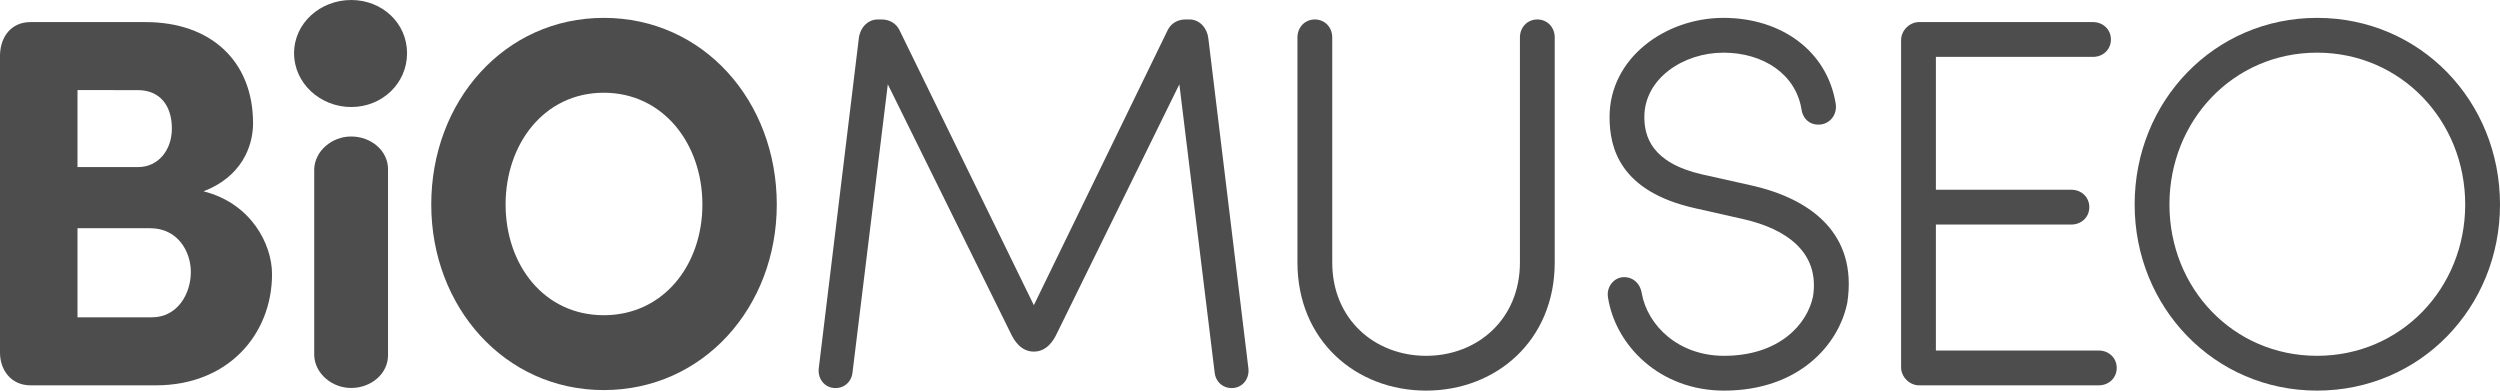 <?xml version="1.0" encoding="utf-8"?>
<!-- Generator: Adobe Illustrator 26.4.1, SVG Export Plug-In . SVG Version: 6.00 Build 0)  -->
<svg version="1.1" id="Layer_1" xmlns="http://www.w3.org/2000/svg" xmlns:xlink="http://www.w3.org/1999/xlink" x="0px" y="0px"
	 viewBox="0 0 474.2 74.09" style="enable-background:new 0 0 474.2 74.09;" xml:space="preserve">
<style type="text/css">
	.st0{fill:#4D4D4D;}
</style>
<g>
	<path class="st0" d="M5.8,73.09c-3.7,0-5.8-2.9-5.8-6.2v-56.5c0.1-3.4,2.1-6.2,5.8-6.2h21.8c12.4,0,20.4,7.4,20.4,19.2
		c0,4.5-2.3,10.2-9.4,12.9c9.1,2.3,13,10.1,13,15.7c0,11.4-8.3,21.1-22,21.1H5.8z M26.2,31.69c3.8,0,6.4-3.2,6.4-7.3
		c0-4.3-2.2-7.3-6.5-7.3H14.7v14.6H26.2z M14.7,43.29v16.9h14.1c4.9,0,7.4-4.5,7.4-8.6c0-3.9-2.5-8.3-7.7-8.3H14.7z"/>
	<path class="st0" d="M66.62,0c5.85,0,10.59,4.36,10.59,10.09S72.48,20.3,66.62,20.3c-5.85,0-10.84-4.48-10.84-10.21
		S60.77,0,66.62,0z M73.6,67.39c0,3.5-3.2,6.2-7,6.2c-3.7,0-6.9-2.8-7-6.2v-35.3c0.1-3.4,3.3-6.2,7-6.2c3.8,0,7,2.7,7,6.2V67.39z"/>
	<path class="st0" d="M114.52,3.39c18.94,0,32.82,15.8,32.82,35.4c0,19.4-13.88,35.2-32.82,35.2c-18.84,0-32.72-15.8-32.72-35.2
		C81.8,19.19,95.68,3.39,114.52,3.39z M114.52,59.79c11.31,0,18.71-9.5,18.71-21c0-11.5-7.41-21.2-18.71-21.2s-18.62,9.7-18.62,21.2
		C95.91,50.29,103.22,59.79,114.52,59.79z"/>
	<path class="st0" d="M236.8,69.89c0.2,1.9-1,3.5-2.8,3.7c-1.9,0.2-3.4-1.1-3.6-2.9l-6.7-54.7l-23.2,47.2c-0.7,1.5-2,3.5-4.4,3.5
		s-3.7-2-4.4-3.5l-23.3-47.2l-6.7,54.7c-0.2,1.8-1.7,3.1-3.6,2.9c-1.8-0.2-3-1.8-2.8-3.7l7.6-62.6c0.2-1.9,1.6-3.6,3.6-3.6h0.7
		c1.6,0,2.8,0.8,3.4,2l25.5,52.2l25.4-52.2c0.6-1.2,1.8-2,3.4-2h0.7c2,0,3.4,1.7,3.6,3.6L236.8,69.89z"/>
	<path class="st0" d="M294.9,49.79c0,14.8-11.1,24.3-24.4,24.3s-24.4-9.5-24.4-24.3V7.09c0-1.9,1.4-3.4,3.3-3.4s3.3,1.5,3.3,3.4
		v42.7c0,10.8,8.1,17.7,17.8,17.7s17.8-6.9,17.8-17.7V7.09c0-1.9,1.4-3.4,3.3-3.4s3.3,1.5,3.3,3.4V49.79z"/>
	<path class="st0" d="M307.7,52.59c1.9-0.2,3.4,1.1,3.7,3c1.1,6.2,7,11.9,15.6,11.9c10.4,0,15.8-5.9,16.9-11.3
		c1.3-8.5-5.3-12.8-13.1-14.6l-9.3-2.1c-14.3-3.2-16.2-11.5-16.2-17.3c0-11.2,10.6-18.8,21.6-18.8c11,0,19.7,6.3,21.3,16.3
		c0.3,1.9-0.9,3.6-2.7,3.9c-1.9,0.3-3.5-0.8-3.8-2.9c-1.1-6.6-7.2-10.7-14.8-10.7c-7.6,0-15,4.9-15,12.2c0,3.6,1.3,8.7,11,10.9
		l9.4,2.1c11,2.5,20.1,9,18.1,22.2c-1.6,8-9.2,16.7-23.4,16.7c-12.2,0-20.6-8.6-22-17.7C304.7,54.49,306,52.79,307.7,52.59z"/>
	<path class="st0" d="M367.2,42.59v23.9h30.9c1.9,0,3.4,1.4,3.4,3.3c0,1.9-1.5,3.3-3.4,3.3H364c-1.8,0-3.4-1.6-3.4-3.4V7.59
		c0-1.8,1.6-3.4,3.4-3.4h33c1.9,0,3.4,1.4,3.4,3.3c0,1.9-1.5,3.3-3.4,3.3h-29.8v25.2h25.7c1.9,0,3.4,1.4,3.4,3.3
		c0,1.9-1.5,3.3-3.4,3.3H367.2z"/>
	<path class="st0" d="M439.5,3.39c19.6,0,34.7,15.8,34.7,35.4c0,19.5-15.1,35.3-34.7,35.3c-19.5,0-34.6-15.8-34.6-35.3
		C404.89,19.19,420,3.39,439.5,3.39z M439.5,67.49c15.9,0,28.1-12.8,28.1-28.7c0-15.9-12.2-28.8-28.1-28.8c-15.9,0-28,12.9-28,28.8
		C411.5,54.69,423.6,67.49,439.5,67.49z"/>
</g>
</svg>
